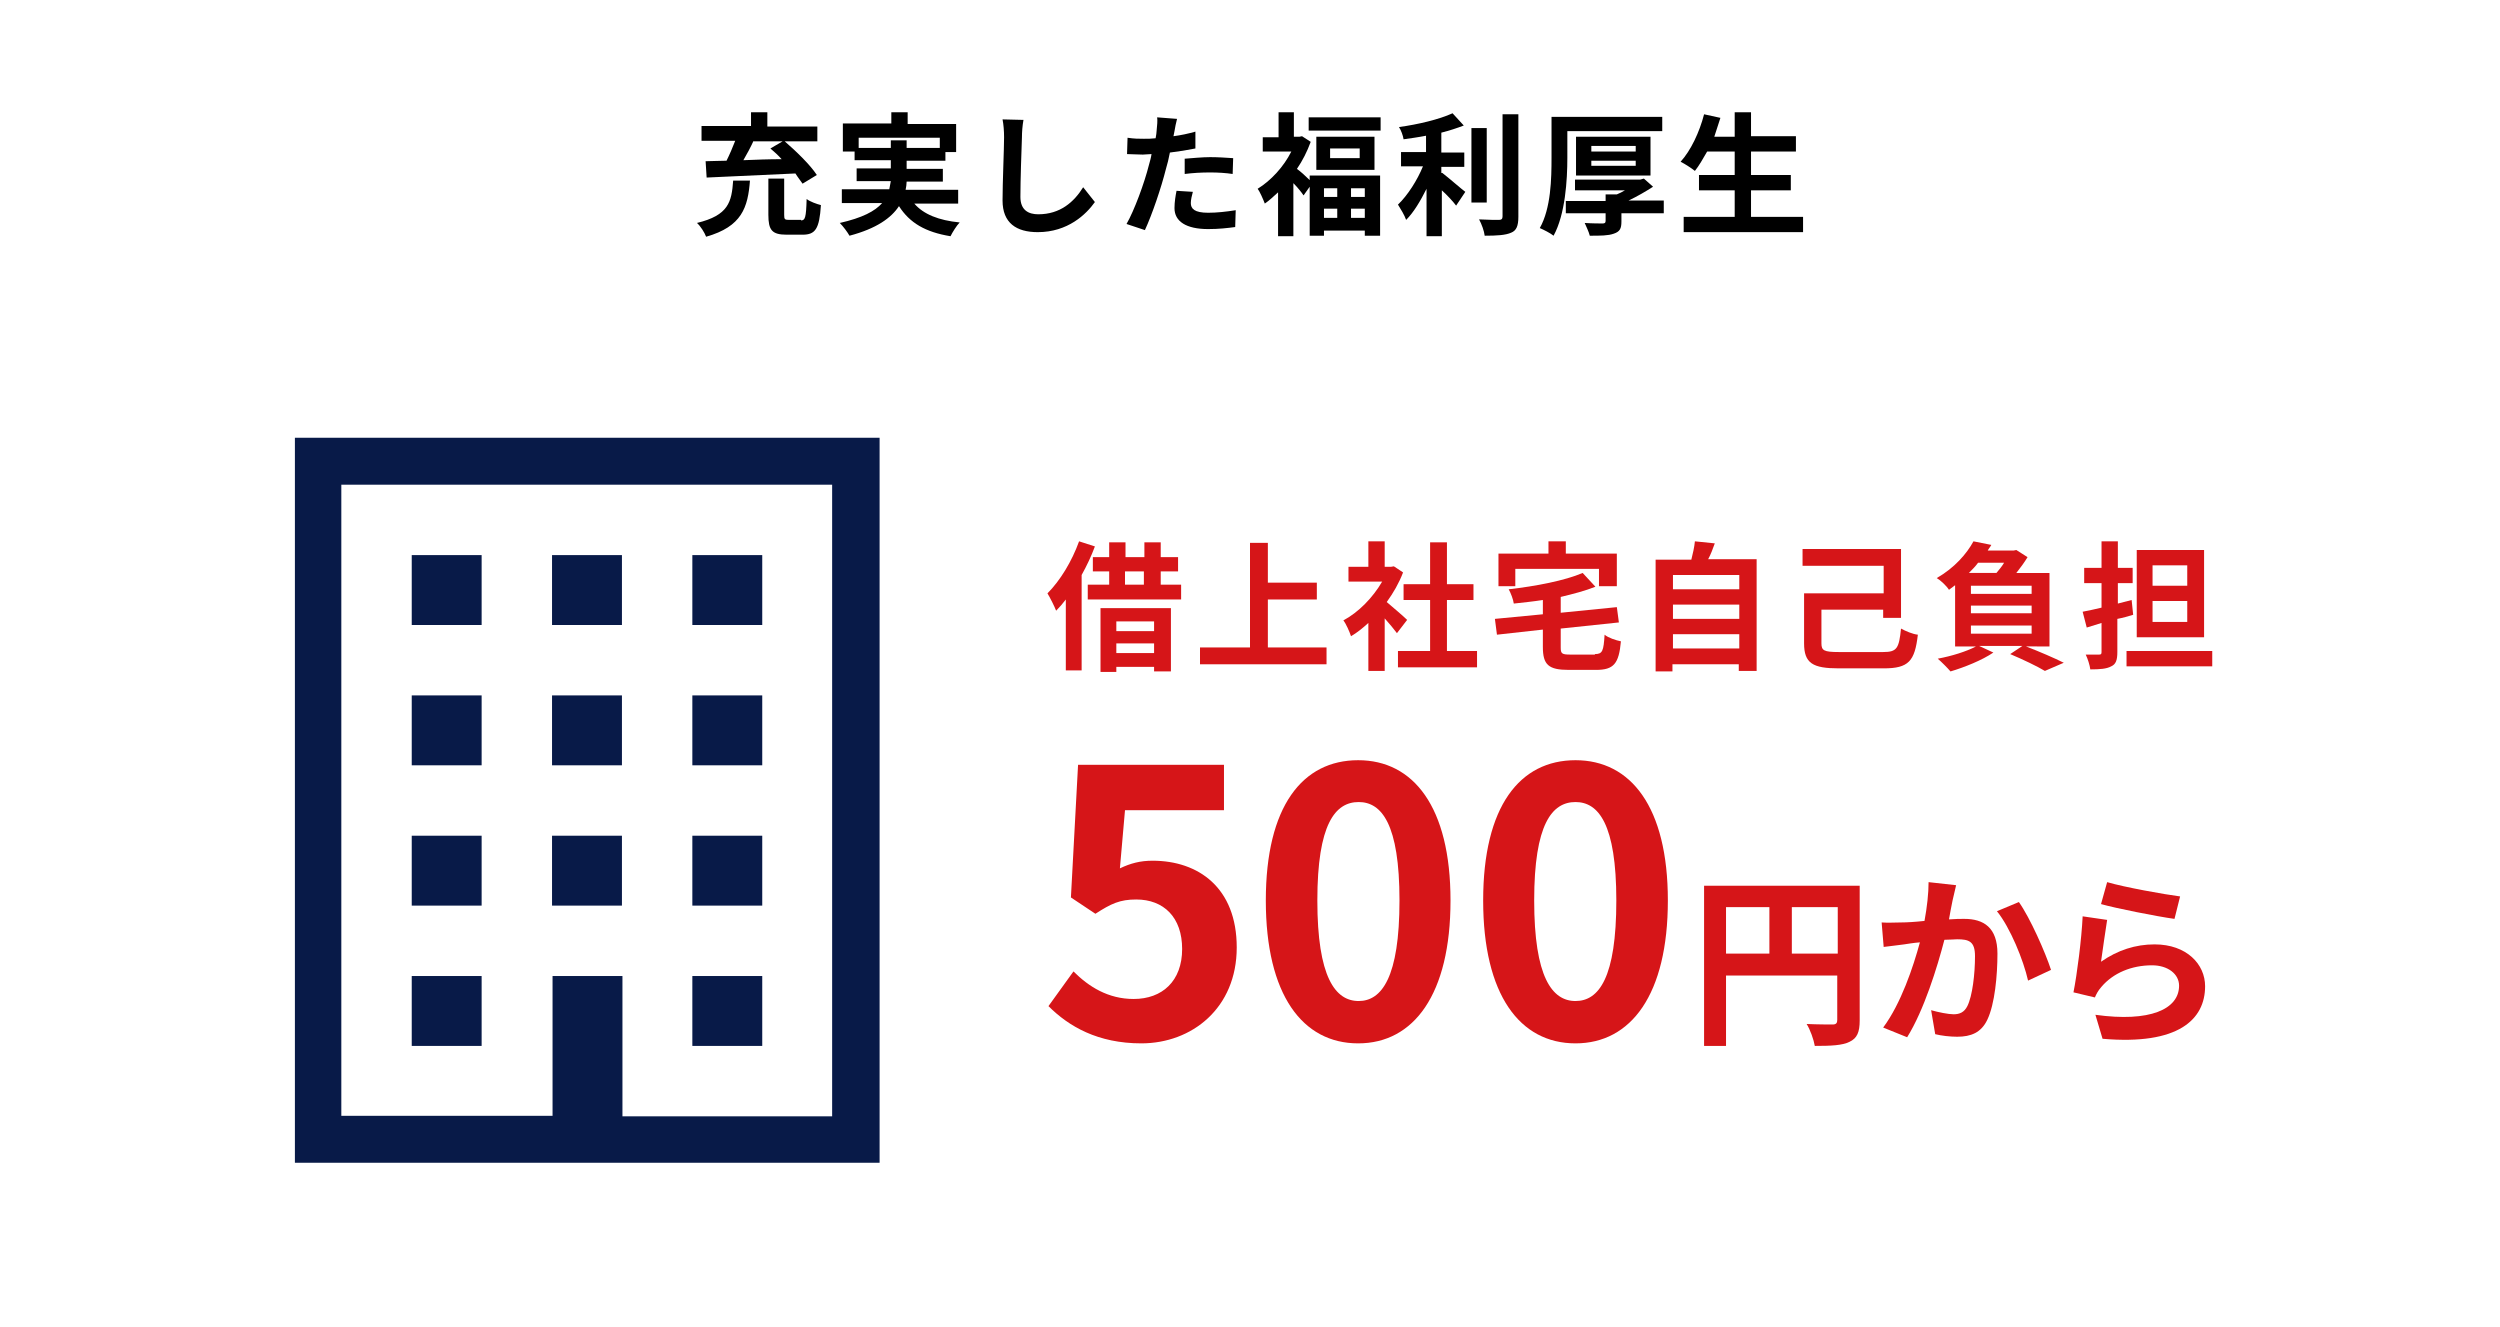 <?xml version="1.0" encoding="utf-8"?>
<!-- Generator: Adobe Illustrator 25.2.1, SVG Export Plug-In . SVG Version: 6.00 Build 0)  -->
<svg version="1.1" xmlns="http://www.w3.org/2000/svg" xmlns:xlink="http://www.w3.org/1999/xlink" x="0px" y="0px"
	 viewBox="0 0 490 260" style="enable-background:new 0 0 490 260;" xml:space="preserve">
<style type="text/css">
	.st0{fill:none;stroke:#081A48;stroke-width:6.715;stroke-linecap:round;stroke-linejoin:round;stroke-miterlimit:10;}
	.st1{fill:#081A48;}
	.st2{fill:#BABABA;}
	.st3{fill:#4B4B4B;}
	.st4{fill:#293960;}
	.st5{fill:#D61518;}
	.st6{fill:none;stroke:#0F61A5;stroke-width:3.564;stroke-linejoin:round;stroke-miterlimit:10;}
	.st7{fill:none;stroke:#C6306D;stroke-width:3.564;stroke-linejoin:round;stroke-miterlimit:10;}
	.st8{fill:#0F61A5;}
	.st9{fill:#C6306D;}
	.st10{clip-path:url(#SVGID_2_);}
	.st11{fill:#6DBC52;}
	.st12{fill:#1464A5;}
	.st13{fill:#17B7DB;}
	.st14{fill:#E5A831;}
	.st15{fill:#D94196;}
	.st16{fill:#374149;}
	.st17{clip-path:url(#SVGID_4_);fill:#6DBC52;}
	.st18{clip-path:url(#SVGID_4_);fill:#E5A831;}
	.st19{clip-path:url(#SVGID_4_);fill:#17B7DB;}
	.st20{clip-path:url(#SVGID_4_);fill:#145FA3;}
	.st21{fill:#145FA3;}
	.st22{fill:#15B8D6;}
	.st23{fill:#FFFFFF;}
	.st24{clip-path:url(#SVGID_6_);}
	.st25{clip-path:url(#SVGID_8_);fill:#6DBC52;}
	.st26{clip-path:url(#SVGID_8_);fill:#E5A831;}
	.st27{clip-path:url(#SVGID_8_);fill:#17B7DB;}
	.st28{clip-path:url(#SVGID_8_);fill:#145FA3;}
</style>
<g id="レイヤー_4">
</g>
<g id="レイヤー_3">
</g>
<g id="レイヤー_1">
</g>
<g id="_x32_">
	<g>
		<path d="M147,35.3c-0.4,5.4-1.6,9.1-8.6,11.1c-0.3-0.8-1.1-2.1-1.8-2.7c6.2-1.5,6.8-4.1,7.1-8.3H147z M138.3,31.6
			c1.2,0,2.6-0.1,4.1-0.1c0.6-1.2,1.2-2.6,1.7-3.9h-6.6v-2.9h9.7V22h3.2v2.8h9.8v2.9h-6.4c2.2,1.9,5,4.6,6.3,6.6l-2.8,1.7
			c-0.4-0.6-0.9-1.2-1.4-2c-6.3,0.3-12.9,0.6-17.4,0.8L138.3,31.6z M147.7,27.6c-0.6,1.3-1.3,2.6-2,3.8c2.4-0.1,5-0.2,7.5-0.2
			c-0.7-0.8-1.5-1.5-2.2-2.1l2.4-1.4H147.7z M157,43.2c0.8,0,1-0.5,1.1-4.2c0.6,0.5,2,1,2.8,1.2c-0.3,4.7-1.1,5.8-3.6,5.8h-3.1
			c-2.9,0-3.6-0.9-3.6-3.9v-7.1l3.1,0v7.1c0,0.9,0.1,1,1,1H157z"/>
		<path d="M179.2,39.9c1.8,2.1,4.8,3.3,8.9,3.7c-0.6,0.6-1.4,1.9-1.8,2.7c-4.9-0.8-8-2.6-10.1-5.9c-1.5,2.3-4.4,4.4-9.7,5.8
			c-0.4-0.7-1.2-1.8-1.9-2.5c4.4-1,6.9-2.3,8.3-3.9H165v-2.7h9.3c0.1-0.5,0.2-1.1,0.3-1.6h-6.7v-2.5h6.7v-1.6h-7.1v-1.7h-2.3v-5.5
			h9.5V22h3.2v2.3h9.5v5.5h-2.1v1.7h-7.6v1.6h7.1v2.5h-7.1c0,0.5-0.1,1.1-0.2,1.6h10.3v2.7H179.2z M174.6,29v-1.5h3.1V29h6.5V27
			h-15.9V29H174.6z"/>
		<path d="M200.6,23.5c-0.2,1.1-0.3,2.4-0.3,3.4c-0.1,2.8-0.3,8.5-0.3,11.7c0,2.6,1.6,3.4,3.5,3.4c4.3,0,7-2.4,8.8-5.3l2.3,2.9
			c-1.7,2.4-5.3,5.9-11.2,5.9c-4.2,0-6.9-1.8-6.9-6.2c0-3.5,0.3-10.2,0.3-12.4c0-1.2-0.1-2.5-0.3-3.5L200.6,23.5z"/>
		<path d="M234.3,29.1c-1.5,0.3-3.3,0.6-5,0.8c-0.2,1.1-0.5,2.3-0.8,3.3c-0.9,3.6-2.7,8.9-4.1,11.9l-3.6-1.2c1.5-2.6,3.5-8,4.4-11.6
			c0.2-0.7,0.4-1.4,0.5-2.1c-0.6,0-1.2,0.1-1.7,0.1c-1.2,0-2.2-0.1-3.1-0.1L221,27c1.3,0.2,2.2,0.2,3.2,0.2c0.8,0,1.5,0,2.3-0.1
			c0.1-0.6,0.2-1.1,0.2-1.5c0.1-1,0.2-2,0.1-2.6l3.9,0.3c-0.2,0.7-0.4,1.8-0.5,2.4l-0.2,1c1.5-0.2,2.9-0.5,4.3-0.9V29.1z
			 M233.8,37.6c-0.2,0.7-0.4,1.6-0.4,2.2c0,1.1,0.7,1.9,3.4,1.9c1.7,0,3.5-0.2,5.4-0.5l-0.1,3.3c-1.5,0.2-3.2,0.4-5.3,0.4
			c-4.3,0-6.6-1.5-6.6-4.1c0-1.2,0.2-2.4,0.4-3.4L233.8,37.6z M232.3,31.1c1.4-0.1,3.3-0.3,4.9-0.3c1.5,0,3,0.1,4.5,0.2l-0.1,3.1
			c-1.3-0.2-2.9-0.3-4.4-0.3c-1.8,0-3.4,0.1-5,0.3V31.1z"/>
		<path d="M256.7,34.4h13.8v11.8h-3v-1h-8v1h-2.8v-9.6l-1.2,1.7c-0.4-0.6-1.2-1.6-2-2.4v10.4h-3v-8.6c-0.9,0.8-1.7,1.6-2.6,2.2
			c-0.3-0.8-1-2.4-1.4-2.9c2.6-1.6,5.1-4.3,6.6-7.3h-5.6v-2.8h3.1V22h3v4.8h1.1l0.5-0.1l1.7,1.1c-0.7,1.9-1.6,3.7-2.7,5.3
			c0.7,0.5,1.8,1.5,2.5,2.2V34.4z M270.6,23v2.6h-14.1V23H270.6z M269.4,26.8v6.5H258v-6.5H269.4z M259.5,36.9v1.7h2.6v-1.7H259.5z
			 M259.5,42.7h2.6v-1.8h-2.6V42.7z M266.5,29.1h-5.8v1.9h5.8V29.1z M267.5,36.9h-2.7v1.7h2.7V36.9z M267.5,42.7v-1.8h-2.7v1.8
			H267.5z"/>
		<path d="M282.7,33.9c1.3,1,3.8,3.2,4.5,3.7l-1.8,2.7c-0.6-0.8-1.7-2-2.8-3v9h-3v-9.3c-1.2,2.4-2.5,4.6-4,6.1
			c-0.3-0.9-1.1-2.2-1.6-3c1.9-1.8,3.8-4.8,4.9-7.5h-4.3v-2.8h4.9v-3.2c-1.5,0.3-3,0.5-4.4,0.7c-0.1-0.7-0.5-1.8-0.9-2.4
			c3.7-0.5,7.9-1.5,10.5-2.7l2.2,2.4c-1.3,0.5-2.8,1-4.4,1.4v3.9h4.5v2.8h-4.5V33.9z M291.4,39.7h-3V25.1h3V39.7z M297.6,22.5v20
			c0,1.8-0.4,2.7-1.4,3.1c-1.1,0.5-2.8,0.6-5.2,0.6c-0.1-0.9-0.6-2.3-1.1-3.2c1.7,0.1,3.4,0.1,3.9,0.1c0.5,0,0.7-0.2,0.7-0.7v-20
			H297.6z"/>
		<path d="M307.2,30.9c0,4.4-0.4,11.1-2.7,15.3c-0.6-0.5-2-1.2-2.7-1.5c2.2-3.9,2.3-9.7,2.3-13.8v-8h21.7v2.8h-18.6V30.9z M326,41.8
			h-8.2v1.6c0,1.4-0.3,2-1.5,2.4c-1.1,0.4-2.6,0.4-4.7,0.4c-0.2-0.8-0.7-1.8-1-2.5c1.4,0.1,3.1,0.1,3.5,0.1c0.4,0,0.6-0.1,0.6-0.5
			v-1.5h-7.8v-2.4h7.8v-1.3h2.2c0.5-0.2,1.1-0.5,1.6-0.8h-9.8v-2.1h12.8l0.7-0.2l1.8,1.6c-1.4,0.9-3.1,1.9-4.8,2.7h6.9V41.8z
			 M308.9,34.4v-7.6h14.6v7.6H308.9z M311.9,29.7h8.7v-1.1h-8.7V29.7z M311.9,32.5h8.7v-1h-8.7V32.5z"/>
		<path d="M353.4,42.5v3h-23.4v-3h10v-5.2h-7v-3h7v-4.6h-5.4c-0.8,1.4-1.6,2.8-2.4,3.8c-0.6-0.5-2-1.4-2.8-1.8
			c2-2.2,3.7-5.8,4.6-9.3l3.2,0.7c-0.4,1.2-0.8,2.5-1.2,3.7h4V22h3.2v4.7h8.8v3h-8.8v4.6h7.8v3h-7.8v5.2H353.4z"/>
	</g>
	<g>
		<path class="st5" d="M214.6,107.1c-0.7,1.9-1.6,3.8-2.6,5.6v18.7h-3.1v-13.9c-0.6,0.8-1.2,1.5-1.9,2.2c-0.3-0.8-1.2-2.6-1.7-3.4
			c2.5-2.5,4.8-6.3,6.2-10.2L214.6,107.1z M231.5,114.6v2.9h-18.3v-2.9h4.2V112h-3.2v-2.8h3.2v-2.9h3.2v2.9h3.7v-2.9h3.2v2.9h3.4
			v2.8h-3.4v2.6H231.5z M215.7,119.2h13.8v12.4h-3.3v-0.9h-7.4v1h-3.1V119.2z M218.8,121.8v1.9h7.4v-1.9H218.8z M226.2,128v-1.9
			h-7.4v1.9H226.2z M220.5,114.6h3.7V112h-3.7V114.6z"/>
		<path class="st5" d="M260,126.9v3.3h-24.8v-3.3h9.8v-20.5h3.5v7.8h9.6v3.3h-9.6v9.4H260z"/>
		<path class="st5" d="M273.8,124.1c-0.6-0.8-1.5-1.9-2.4-2.9v10.3h-3.2v-9.4c-1.1,1-2.2,1.9-3.4,2.6c-0.3-0.9-1-2.5-1.5-3.1
			c3-1.6,5.8-4.5,7.6-7.6h-6.6v-2.9h3.9v-5h3.2v5h1.2l0.6-0.1l1.8,1.2c-0.8,2.1-1.9,4-3.2,5.8c1.3,1.1,3.4,2.9,4,3.5L273.8,124.1z
			 M289.5,127.6v3.2H274v-3.2h6.3v-10h-5.2v-3.1h5.2v-8.2h3.3v8.2h5.2v3.1h-5.2v10H289.5z"/>
		<path class="st5" d="M312.6,128.2c1.5,0,1.7-0.6,1.9-3.8c0.7,0.6,2.2,1.1,3.2,1.3c-0.4,4.4-1.4,5.6-4.9,5.6h-5.3
			c-4,0-5.1-1-5.1-4.5v-3.4l-9,1l-0.4-3.1l9.4-0.9v-2.8c-1.9,0.3-3.9,0.5-5.7,0.7c-0.1-0.8-0.6-2.1-1-2.8c5.3-0.6,11-1.7,14.5-3.2
			l2.5,2.7c-2,0.8-4.3,1.4-6.8,2v3.1l11-1.1l0.4,3l-11.4,1.2v3.7c0,1.2,0.2,1.4,1.9,1.4H312.6z M297,114.9h-3.3v-6.4h9.8v-2.4h3.4
			v2.4h10v6.4h-3.5v-3.4H297V114.9z"/>
		<path class="st5" d="M344.3,109.6v21.9h-3.5v-1.3h-13v1.4h-3.3v-21.9h7c0.3-1.2,0.6-2.5,0.7-3.6l3.9,0.4c-0.4,1.1-0.8,2.2-1.3,3.1
			H344.3z M327.9,112.7v2.8h13v-2.8H327.9z M327.9,118.5v2.8h13v-2.8H327.9z M340.9,127.1v-2.8h-13v2.8H340.9z"/>
		<path class="st5" d="M369.1,127.8c2.7,0,3.1-0.7,3.5-4.6c0.9,0.5,2.3,1.1,3.3,1.2c-0.6,5.2-1.8,6.6-6.7,6.6h-8.8
			c-5.1,0-6.8-1-6.8-4.9v-9.8h15.6v-5.4h-15.9v-3.3h19.3v13.5h-3.5v-1.6H357v6.6c0,1.4,0.5,1.7,3.4,1.7H369.1z"/>
		<path class="st5" d="M397.1,126.7c2.6,1,5.6,2.3,7.4,3.2l-3.7,1.6c-1.5-0.9-4.2-2.2-6.8-3.3l2.4-1.6h-8.5l2.8,1.3
			c-2.2,1.5-5.7,2.9-8.4,3.7c-0.6-0.7-1.8-1.9-2.5-2.5c2.7-0.5,5.6-1.4,7.5-2.4h-4.1v-12c-0.4,0.3-0.8,0.6-1.2,0.9
			c-0.5-0.8-1.7-1.9-2.4-2.3c3.5-2,5.9-4.8,7.2-7.2l3.5,0.7c-0.2,0.4-0.5,0.7-0.7,1.1h5.1l0.5-0.1l2.2,1.4c-0.6,1-1.4,2.1-2.2,3.1
			h6.5v14.4H397.1z M387.7,110.3c-0.5,0.7-1.1,1.3-1.8,2h5.4c0.5-0.6,1.1-1.3,1.5-2H387.7z M398.2,114.8h-11.9v1.6h11.9V114.8z
			 M398.2,118.7h-11.9v1.5h11.9V118.7z M386.3,124.2h11.9v-1.6h-11.9V124.2z"/>
		<path class="st5" d="M418.1,120.5c-1,0.3-2,0.6-3.1,0.8v6.5c0,1.6-0.3,2.4-1.2,2.8c-0.9,0.5-2.2,0.6-4.1,0.6
			c-0.1-0.8-0.5-2.1-0.9-2.9c1.1,0,2.2,0,2.6,0c0.4,0,0.5-0.1,0.5-0.5v-5.7L409,123l-0.8-3.1c1.1-0.2,2.4-0.5,3.7-0.8v-4.8h-3.4v-3
			h3.4v-5.2h3.2v5.2h2.9v3h-2.9v4l2.7-0.7L418.1,120.5z M433.6,127.6v3h-16.8v-3H433.6z M432,124.9h-13.2v-17.1H432V124.9z
			 M428.7,110.8h-6.8v4h6.8V110.8z M428.7,117.8h-6.8v4.1h6.8V117.8z"/>
	</g>
	<g>
		<path class="st5" d="M205.5,197.2l4.9-6.8c3,3,6.8,5.4,11.8,5.4c5.6,0,9.5-3.5,9.5-9.8c0-6.2-3.6-9.7-9-9.7c-3.2,0-4.9,0.8-8,2.8
			l-4.8-3.2l1.4-26h28.6v8.9h-19.4l-1,11.4c2.1-1,4-1.5,6.4-1.5c9,0,16.5,5.3,16.5,17c0,11.9-8.8,18.8-18.7,18.8
			C215.2,204.5,209.5,201.2,205.5,197.2z"/>
		<path class="st5" d="M248.1,176.5c0-18.5,7.2-27.5,18.1-27.5c10.8,0,18.1,9.1,18.1,27.5s-7.2,28-18.1,28
			C255.3,204.5,248.1,195,248.1,176.5z M274.3,176.5c0-15-3.5-19.3-8-19.3c-4.6,0-8.1,4.3-8.1,19.3c0,15,3.5,19.7,8.1,19.7
			C270.8,196.2,274.3,191.6,274.3,176.5z"/>
		<path class="st5" d="M290.7,176.5c0-18.5,7.2-27.5,18.1-27.5c10.8,0,18.1,9.1,18.1,27.5s-7.2,28-18.1,28
			C297.9,204.5,290.7,195,290.7,176.5z M316.8,176.5c0-15-3.5-19.3-8-19.3c-4.6,0-8.1,4.3-8.1,19.3c0,15,3.5,19.7,8.1,19.7
			C313.4,196.2,316.8,191.6,316.8,176.5z"/>
		<path class="st5" d="M364.5,200c0,2.3-0.5,3.5-2,4.2c-1.4,0.7-3.6,0.8-6.8,0.8c-0.2-1.2-0.9-3.2-1.6-4.3c2.1,0.1,4.4,0.1,5.1,0.1
			c0.7,0,0.9-0.3,0.9-0.9v-8.7h-21.8V205H334v-31.4h30.5V200z M338.3,186.9h8.5v-9.1h-8.5V186.9z M360.2,186.9v-9.1h-9v9.1H360.2z"
			/>
		<path class="st5" d="M383.4,173.5c-0.2,0.9-0.5,2.1-0.7,3c-0.2,1.1-0.5,2.4-0.7,3.7c1.2-0.1,2.3-0.1,3-0.1c3.8,0,6.5,1.7,6.5,6.8
			c0,4.2-0.5,9.9-2,13c-1.2,2.5-3.2,3.3-5.9,3.3c-1.4,0-3.1-0.2-4.3-0.5l-0.8-4.7c1.4,0.4,3.4,0.8,4.4,0.8c1.2,0,2.1-0.4,2.7-1.6
			c1-2,1.5-6.3,1.5-9.8c0-2.9-1.2-3.3-3.5-3.3c-0.6,0-1.4,0.1-2.5,0.1c-1.4,5.4-4,13.8-7.3,19.1l-4.7-1.9c3.5-4.7,5.9-11.9,7.2-16.7
			c-1.3,0.1-2.4,0.3-3.1,0.4c-1,0.1-2.9,0.4-4,0.5l-0.4-4.8c1.3,0.1,2.5,0,3.8,0c1.1,0,2.8-0.1,4.6-0.3c0.5-2.7,0.8-5.4,0.8-7.6
			L383.4,173.5z M395.7,176.8c2.2,3.1,5.2,9.9,6.3,13.3l-4.5,2.1c-0.9-4-3.5-10.4-6.1-13.6L395.7,176.8z"/>
		<path class="st5" d="M411.8,188.5c3.3-2.3,6.8-3.4,10.5-3.4c6.3,0,9.9,3.9,9.9,8.2c0,6.5-5.2,11.6-20.1,10.3l-1.4-4.7
			c10.7,1.5,16.4-1.1,16.4-5.7c0-2.3-2.2-4-5.3-4c-4,0-7.6,1.5-9.9,4.2c-0.7,0.8-1,1.4-1.3,2.1l-4.2-1c0.7-3.5,1.6-10.5,1.8-14.9
			l4.8,0.7C412.7,182.1,412.1,186.4,411.8,188.5z M413,172.9c3.4,1,11.2,2.4,14.3,2.8l-1.1,4.4c-3.6-0.5-11.6-2.1-14.4-2.9
			L413,172.9z"/>
	</g>
	<g>
		<path class="st1" d="M57.8,85.8v142.1h114.6v-4.6V85.8H57.8z M163.2,218.8h-41.2V205v-13.7h-13.7V205v13.7H66.9V95h96.2V218.8z"/>
		<rect x="80.7" y="108.8" class="st1" width="13.7" height="13.7"/>
		<rect x="108.2" y="108.8" class="st1" width="13.7" height="13.7"/>
		<rect x="135.7" y="108.8" class="st1" width="13.7" height="13.7"/>
		<rect x="80.7" y="136.3" class="st1" width="13.7" height="13.7"/>
		<rect x="108.2" y="136.3" class="st1" width="13.7" height="13.7"/>
		<rect x="135.7" y="136.3" class="st1" width="13.7" height="13.7"/>
		<rect x="80.7" y="163.8" class="st1" width="13.7" height="13.7"/>
		<rect x="108.2" y="163.8" class="st1" width="13.7" height="13.7"/>
		<rect x="135.7" y="163.8" class="st1" width="13.7" height="13.7"/>
		<rect x="80.7" y="191.3" class="st1" width="13.7" height="13.7"/>
		<rect x="135.7" y="191.3" class="st1" width="13.7" height="13.7"/>
	</g>
</g>
</svg>
